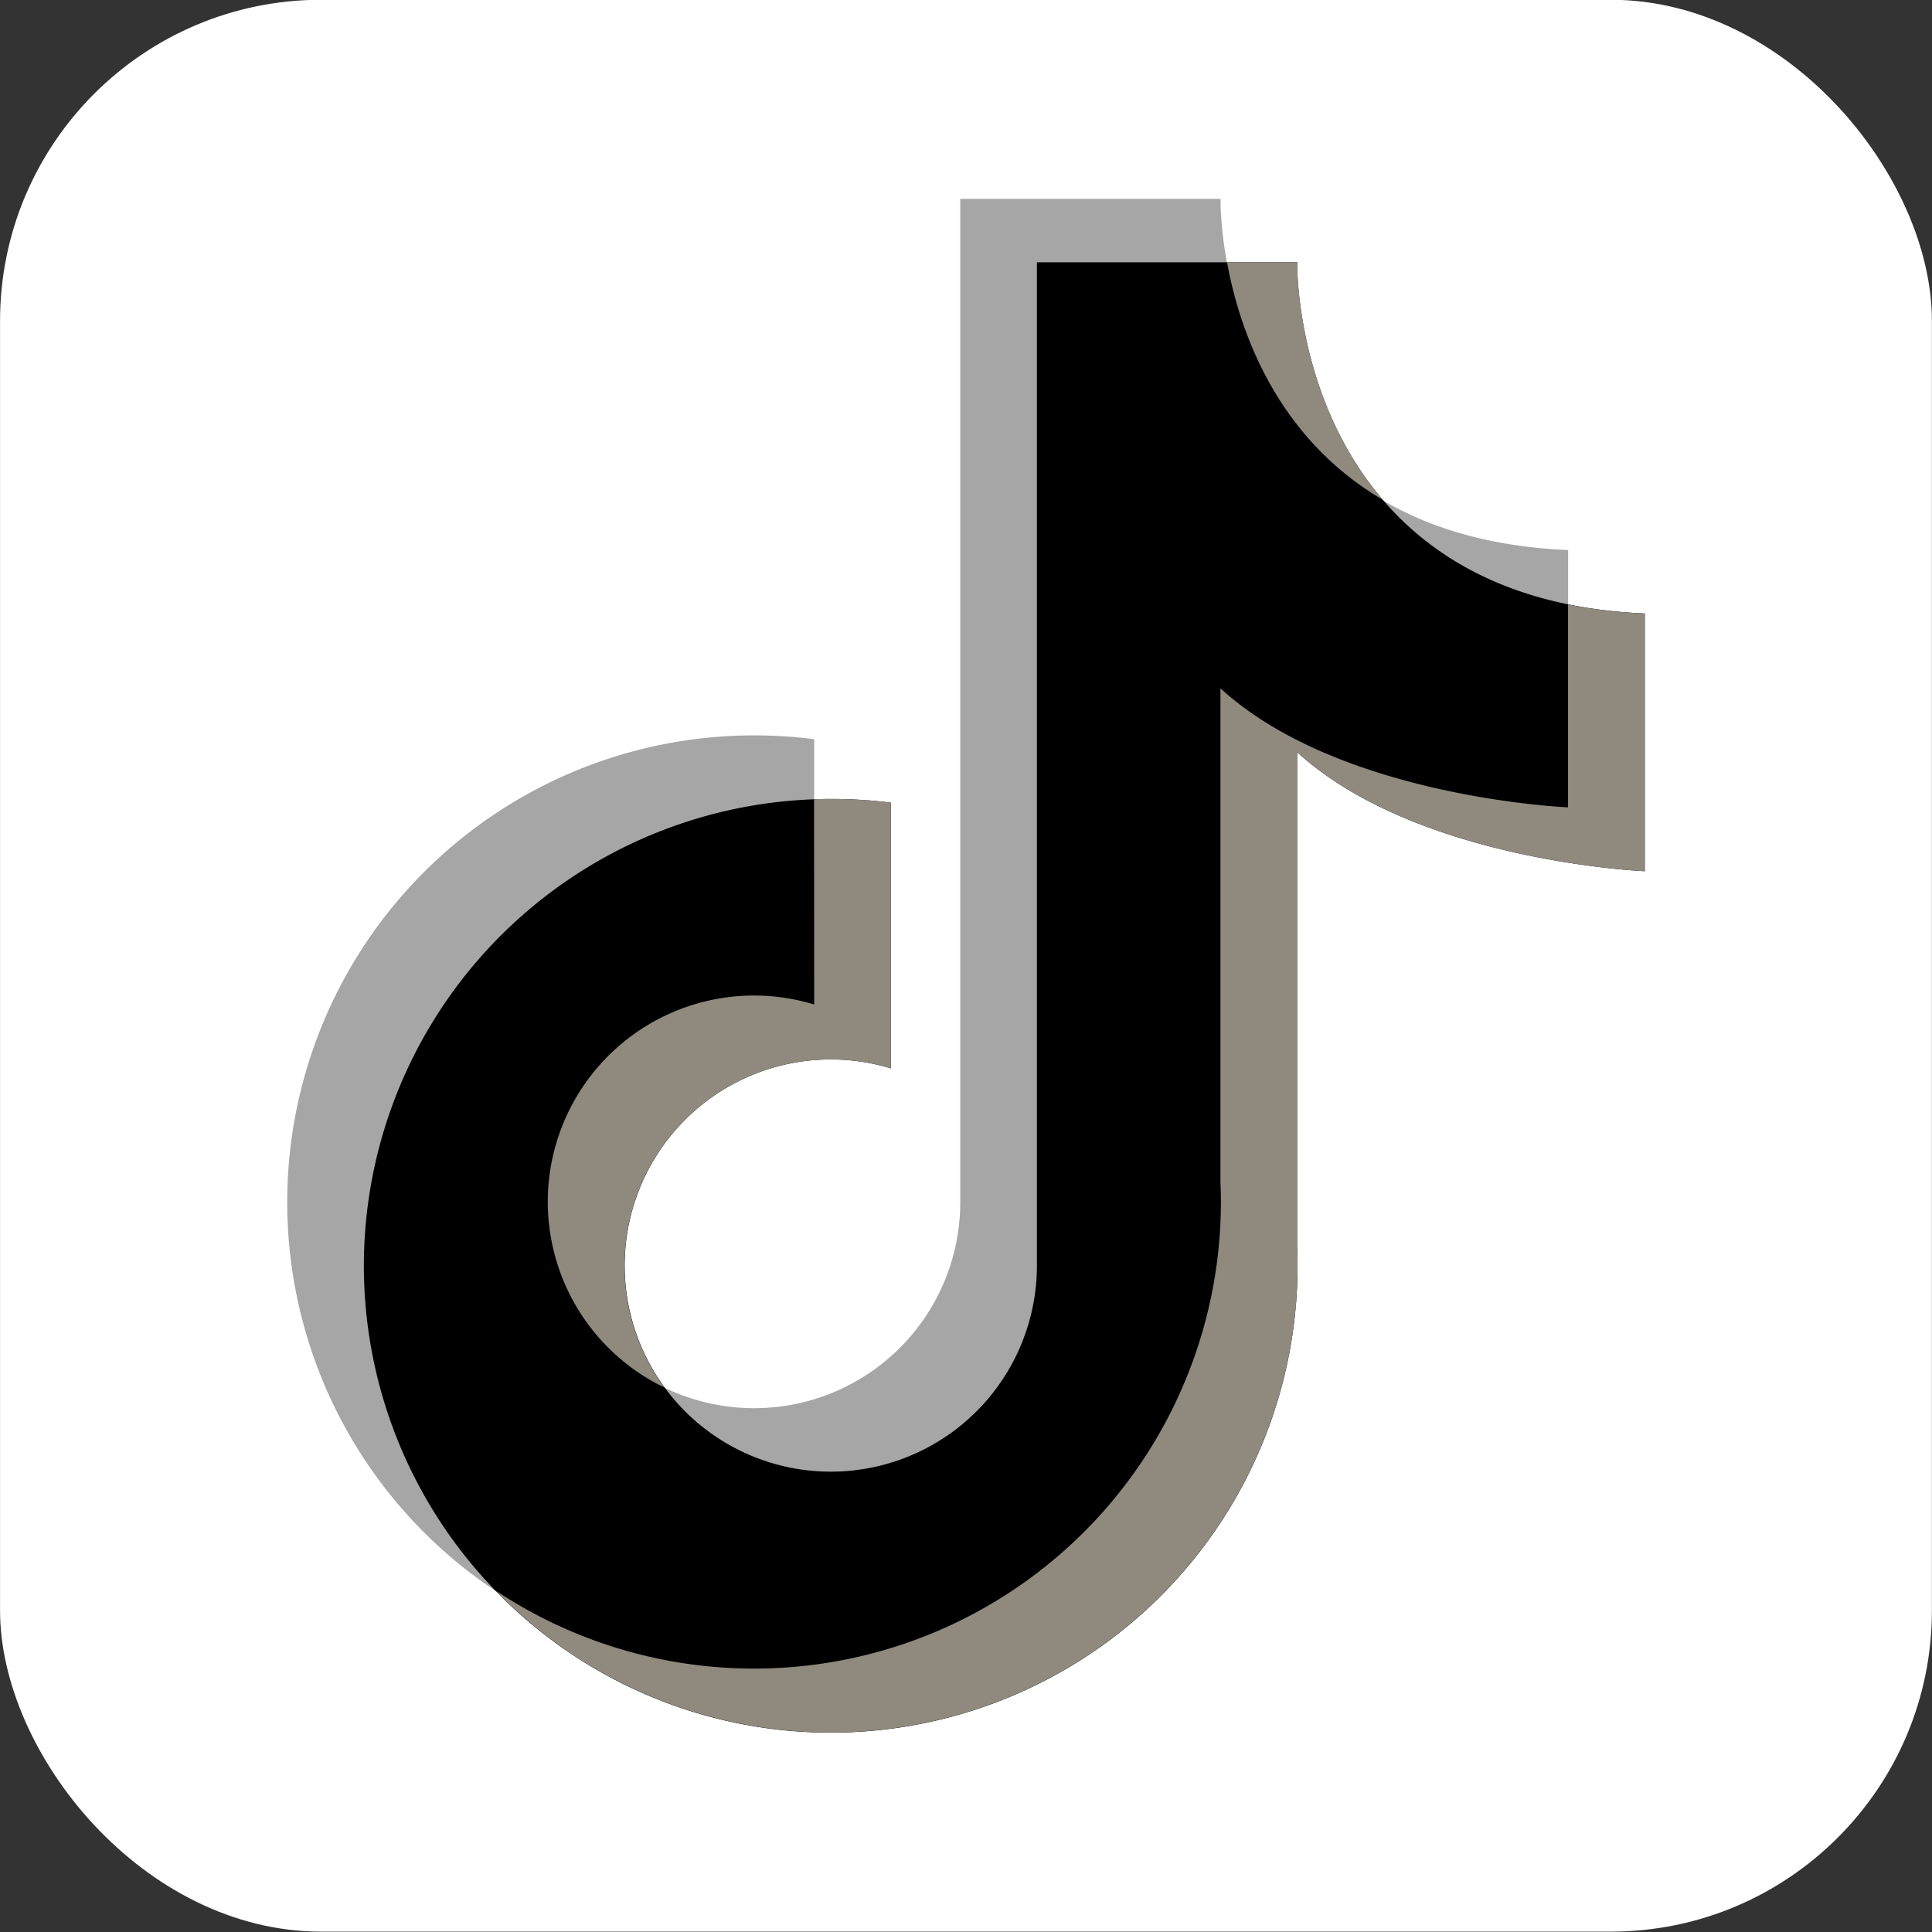 <?xml version="1.0" encoding="UTF-8" standalone="no"?><svg xmlns="http://www.w3.org/2000/svg" xmlns:xlink="http://www.w3.org/1999/xlink" fill="#ffffff" height="428" preserveAspectRatio="xMidYMid meet" version="1" viewBox="42.0 43.0 428.0 428.0" width="428" zoomAndPan="magnify"><rect x="42.0" y="43.0" width="428.0" height="428.0" fill="#333333" stroke="none"/><g id="change1_1"><rect fill="inherit" height="427.97" rx="71.15" width="427.97" x="42.01" y="42.95"/></g><g id="change2_1"><path d="M389.39,221.92V164.85c-74.6-3.15-77-70.94-77-77.31v-.48H254.73V309.33h0a45.66,45.66,0,1,1-32.36-43.71V206.76a104.57,104.57,0,0,0-13.32-.85A103.42,103.42,0,1,0,312.47,309.33c0-1.45,0-2.89-.1-4.32V195.56C338.92,219.85,389.39,221.92,389.39,221.92Z" fill="#a6a6a6"/></g><g id="change3_1"><path d="M406.37,236V178.9c-74.61-3.15-77-70.94-77-77.31v-.48H271.71V323.38h0a45.66,45.66,0,1,1-32.36-43.7V220.81A104.57,104.57,0,0,0,226,220,103.42,103.42,0,1,0,329.45,323.38c0-1.45,0-2.89-.1-4.32V209.61C355.9,233.9,406.37,236,406.37,236Z" fill="#000000"/></g><g id="change4_1"><path d="M313.82,101.11c2.78,15.14,10.9,38.81,34.57,52.66-18.09-21.07-19-48.26-19-52.18v-.48Z" fill="#8f897e"/></g><g id="change4_2"><path d="M406.37,236V178.9a106.46,106.46,0,0,1-17-2v44.95s-50.47-2.07-77-26.36V304.91c.06,1.43.1,2.87.1,4.32a103.43,103.43,0,0,1-160.72,86.1,103.41,103.41,0,0,0,177.7-71.95c0-1.45,0-2.89-.1-4.32V209.61C355.9,233.9,406.37,236,406.37,236Z" fill="#8f897e"/></g><g id="change4_3"><path d="M222.37,265.53a45.69,45.69,0,0,0-33.19,84.85,45.69,45.69,0,0,1,50.17-70.7V220.81A104.57,104.57,0,0,0,226,220c-1.23,0-2.44,0-3.66.07Z" fill="#8f897e"/></g></svg>